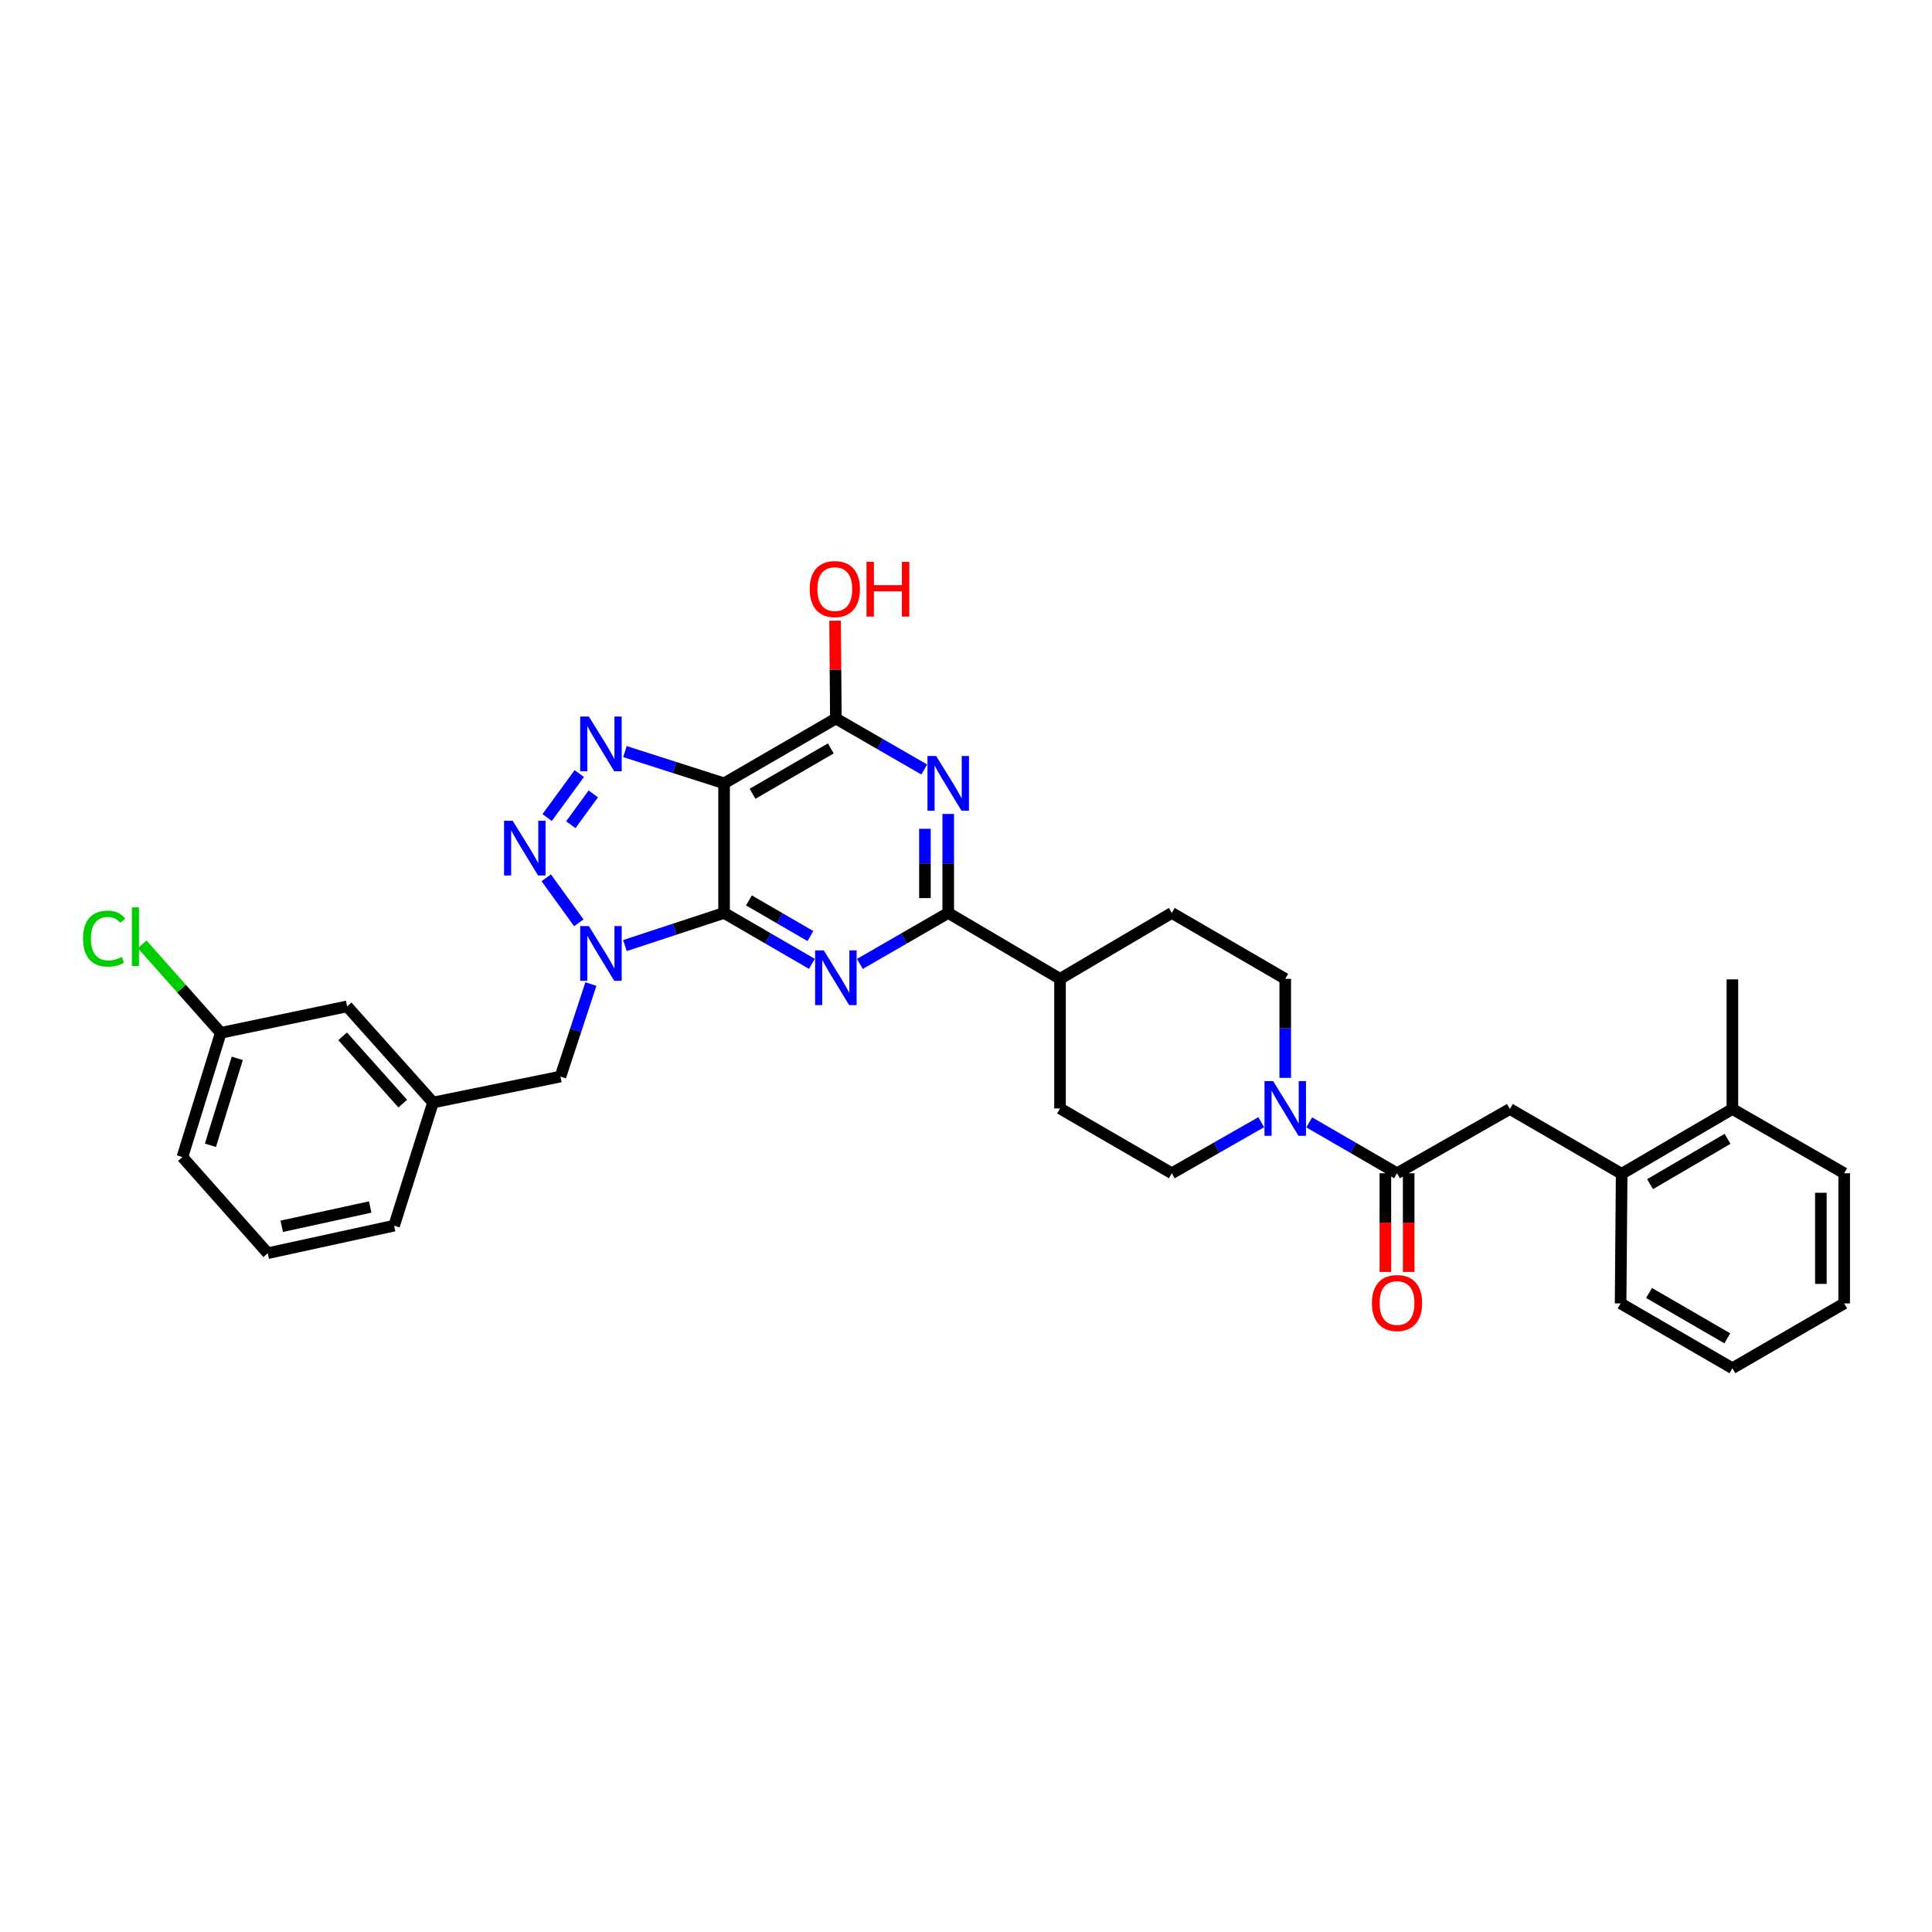 <?xml version='1.0' encoding='iso-8859-1'?>
<svg version='1.1' baseProfile='full'
              xmlns='http://www.w3.org/2000/svg'
                      xmlns:rdkit='http://www.rdkit.org/xml'
                      xmlns:xlink='http://www.w3.org/1999/xlink'
                  xml:space='preserve'
width='1000px' height='1000px' viewBox='0 0 1000 1000'>
<!-- END OF HEADER -->
<rect style='opacity:1.0;fill:#FFFFFF;stroke:none' width='1000' height='1000' x='0' y='0'> </rect>
<path class='bond-0' d='M 374.784,472.536 L 349.126,480.977' style='fill:none;fill-rule:evenodd;stroke:#000000;stroke-width:6px;stroke-linecap:butt;stroke-linejoin:miter;stroke-opacity:1' />
<path class='bond-0' d='M 349.126,480.977 L 323.468,489.417' style='fill:none;fill-rule:evenodd;stroke:#0000FF;stroke-width:6px;stroke-linecap:butt;stroke-linejoin:miter;stroke-opacity:1' />
<path class='bond-1' d='M 374.784,472.536 L 374.784,405.458' style='fill:none;fill-rule:evenodd;stroke:#000000;stroke-width:6px;stroke-linecap:butt;stroke-linejoin:miter;stroke-opacity:1' />
<path class='bond-2' d='M 374.784,472.536 L 397.509,485.714' style='fill:none;fill-rule:evenodd;stroke:#000000;stroke-width:6px;stroke-linecap:butt;stroke-linejoin:miter;stroke-opacity:1' />
<path class='bond-2' d='M 397.509,485.714 L 420.234,498.891' style='fill:none;fill-rule:evenodd;stroke:#0000FF;stroke-width:6px;stroke-linecap:butt;stroke-linejoin:miter;stroke-opacity:1' />
<path class='bond-2' d='M 387.654,466.053 L 403.561,475.277' style='fill:none;fill-rule:evenodd;stroke:#000000;stroke-width:6px;stroke-linecap:butt;stroke-linejoin:miter;stroke-opacity:1' />
<path class='bond-2' d='M 403.561,475.277 L 419.469,484.502' style='fill:none;fill-rule:evenodd;stroke:#0000FF;stroke-width:6px;stroke-linecap:butt;stroke-linejoin:miter;stroke-opacity:1' />
<path class='bond-3' d='M 299.594,477.66 L 282.737,454.35' style='fill:none;fill-rule:evenodd;stroke:#0000FF;stroke-width:6px;stroke-linecap:butt;stroke-linejoin:miter;stroke-opacity:1' />
<path class='bond-11' d='M 305.841,509.339 L 297.963,533.287' style='fill:none;fill-rule:evenodd;stroke:#0000FF;stroke-width:6px;stroke-linecap:butt;stroke-linejoin:miter;stroke-opacity:1' />
<path class='bond-11' d='M 297.963,533.287 L 290.086,557.235' style='fill:none;fill-rule:evenodd;stroke:#000000;stroke-width:6px;stroke-linecap:butt;stroke-linejoin:miter;stroke-opacity:1' />
<path class='bond-4' d='M 374.784,405.458 L 349.124,397.239' style='fill:none;fill-rule:evenodd;stroke:#000000;stroke-width:6px;stroke-linecap:butt;stroke-linejoin:miter;stroke-opacity:1' />
<path class='bond-4' d='M 349.124,397.239 L 323.464,389.019' style='fill:none;fill-rule:evenodd;stroke:#0000FF;stroke-width:6px;stroke-linecap:butt;stroke-linejoin:miter;stroke-opacity:1' />
<path class='bond-7' d='M 374.784,405.458 L 432.647,371.913' style='fill:none;fill-rule:evenodd;stroke:#000000;stroke-width:6px;stroke-linecap:butt;stroke-linejoin:miter;stroke-opacity:1' />
<path class='bond-7' d='M 389.515,410.864 L 430.018,387.382' style='fill:none;fill-rule:evenodd;stroke:#000000;stroke-width:6px;stroke-linecap:butt;stroke-linejoin:miter;stroke-opacity:1' />
<path class='bond-6' d='M 445.065,498.924 L 467.934,485.73' style='fill:none;fill-rule:evenodd;stroke:#0000FF;stroke-width:6px;stroke-linecap:butt;stroke-linejoin:miter;stroke-opacity:1' />
<path class='bond-6' d='M 467.934,485.73 L 490.804,472.536' style='fill:none;fill-rule:evenodd;stroke:#000000;stroke-width:6px;stroke-linecap:butt;stroke-linejoin:miter;stroke-opacity:1' />
<path class='bond-34' d='M 283.199,423.167 L 299.844,400.383' style='fill:none;fill-rule:evenodd;stroke:#0000FF;stroke-width:6px;stroke-linecap:butt;stroke-linejoin:miter;stroke-opacity:1' />
<path class='bond-34' d='M 295.437,426.866 L 307.089,410.918' style='fill:none;fill-rule:evenodd;stroke:#0000FF;stroke-width:6px;stroke-linecap:butt;stroke-linejoin:miter;stroke-opacity:1' />
<path class='bond-5' d='M 490.804,421.295 L 490.804,446.916' style='fill:none;fill-rule:evenodd;stroke:#0000FF;stroke-width:6px;stroke-linecap:butt;stroke-linejoin:miter;stroke-opacity:1' />
<path class='bond-5' d='M 490.804,446.916 L 490.804,472.536' style='fill:none;fill-rule:evenodd;stroke:#000000;stroke-width:6px;stroke-linecap:butt;stroke-linejoin:miter;stroke-opacity:1' />
<path class='bond-5' d='M 478.739,428.982 L 478.739,446.916' style='fill:none;fill-rule:evenodd;stroke:#0000FF;stroke-width:6px;stroke-linecap:butt;stroke-linejoin:miter;stroke-opacity:1' />
<path class='bond-5' d='M 478.739,446.916 L 478.739,464.85' style='fill:none;fill-rule:evenodd;stroke:#000000;stroke-width:6px;stroke-linecap:butt;stroke-linejoin:miter;stroke-opacity:1' />
<path class='bond-33' d='M 478.385,398.295 L 455.516,385.104' style='fill:none;fill-rule:evenodd;stroke:#0000FF;stroke-width:6px;stroke-linecap:butt;stroke-linejoin:miter;stroke-opacity:1' />
<path class='bond-33' d='M 455.516,385.104 L 432.647,371.913' style='fill:none;fill-rule:evenodd;stroke:#000000;stroke-width:6px;stroke-linecap:butt;stroke-linejoin:miter;stroke-opacity:1' />
<path class='bond-13' d='M 490.804,472.536 L 548.666,506.645' style='fill:none;fill-rule:evenodd;stroke:#000000;stroke-width:6px;stroke-linecap:butt;stroke-linejoin:miter;stroke-opacity:1' />
<path class='bond-21' d='M 432.647,371.913 L 432.439,346.586' style='fill:none;fill-rule:evenodd;stroke:#000000;stroke-width:6px;stroke-linecap:butt;stroke-linejoin:miter;stroke-opacity:1' />
<path class='bond-21' d='M 432.439,346.586 L 432.232,321.259' style='fill:none;fill-rule:evenodd;stroke:#FF0000;stroke-width:6px;stroke-linecap:butt;stroke-linejoin:miter;stroke-opacity:1' />
<path class='bond-8' d='M 723.097,607.276 L 700.372,594.103' style='fill:none;fill-rule:evenodd;stroke:#000000;stroke-width:6px;stroke-linecap:butt;stroke-linejoin:miter;stroke-opacity:1' />
<path class='bond-8' d='M 700.372,594.103 L 677.647,580.931' style='fill:none;fill-rule:evenodd;stroke:#0000FF;stroke-width:6px;stroke-linecap:butt;stroke-linejoin:miter;stroke-opacity:1' />
<path class='bond-10' d='M 723.097,607.276 L 781.509,574.011' style='fill:none;fill-rule:evenodd;stroke:#000000;stroke-width:6px;stroke-linecap:butt;stroke-linejoin:miter;stroke-opacity:1' />
<path class='bond-16' d='M 717.065,607.276 L 717.065,632.819' style='fill:none;fill-rule:evenodd;stroke:#000000;stroke-width:6px;stroke-linecap:butt;stroke-linejoin:miter;stroke-opacity:1' />
<path class='bond-16' d='M 717.065,632.819 L 717.065,658.363' style='fill:none;fill-rule:evenodd;stroke:#FF0000;stroke-width:6px;stroke-linecap:butt;stroke-linejoin:miter;stroke-opacity:1' />
<path class='bond-16' d='M 729.129,607.276 L 729.129,632.819' style='fill:none;fill-rule:evenodd;stroke:#000000;stroke-width:6px;stroke-linecap:butt;stroke-linejoin:miter;stroke-opacity:1' />
<path class='bond-16' d='M 729.129,632.819 L 729.129,658.363' style='fill:none;fill-rule:evenodd;stroke:#FF0000;stroke-width:6px;stroke-linecap:butt;stroke-linejoin:miter;stroke-opacity:1' />
<path class='bond-9' d='M 652.804,580.838 L 629.666,594.057' style='fill:none;fill-rule:evenodd;stroke:#0000FF;stroke-width:6px;stroke-linecap:butt;stroke-linejoin:miter;stroke-opacity:1' />
<path class='bond-9' d='M 629.666,594.057 L 606.528,607.276' style='fill:none;fill-rule:evenodd;stroke:#000000;stroke-width:6px;stroke-linecap:butt;stroke-linejoin:miter;stroke-opacity:1' />
<path class='bond-35' d='M 665.235,557.899 L 665.235,532.272' style='fill:none;fill-rule:evenodd;stroke:#0000FF;stroke-width:6px;stroke-linecap:butt;stroke-linejoin:miter;stroke-opacity:1' />
<path class='bond-35' d='M 665.235,532.272 L 665.235,506.645' style='fill:none;fill-rule:evenodd;stroke:#000000;stroke-width:6px;stroke-linecap:butt;stroke-linejoin:miter;stroke-opacity:1' />
<path class='bond-12' d='M 781.509,574.011 L 839.371,607.55' style='fill:none;fill-rule:evenodd;stroke:#000000;stroke-width:6px;stroke-linecap:butt;stroke-linejoin:miter;stroke-opacity:1' />
<path class='bond-17' d='M 290.086,557.235 L 224.127,570.653' style='fill:none;fill-rule:evenodd;stroke:#000000;stroke-width:6px;stroke-linecap:butt;stroke-linejoin:miter;stroke-opacity:1' />
<path class='bond-18' d='M 839.371,607.55 L 896.683,574.011' style='fill:none;fill-rule:evenodd;stroke:#000000;stroke-width:6px;stroke-linecap:butt;stroke-linejoin:miter;stroke-opacity:1' />
<path class='bond-18' d='M 854.061,612.932 L 894.18,589.455' style='fill:none;fill-rule:evenodd;stroke:#000000;stroke-width:6px;stroke-linecap:butt;stroke-linejoin:miter;stroke-opacity:1' />
<path class='bond-26' d='M 839.371,607.55 L 838.821,674.649' style='fill:none;fill-rule:evenodd;stroke:#000000;stroke-width:6px;stroke-linecap:butt;stroke-linejoin:miter;stroke-opacity:1' />
<path class='bond-19' d='M 548.666,506.645 L 606.528,472.536' style='fill:none;fill-rule:evenodd;stroke:#000000;stroke-width:6px;stroke-linecap:butt;stroke-linejoin:miter;stroke-opacity:1' />
<path class='bond-20' d='M 548.666,506.645 L 548.666,573.737' style='fill:none;fill-rule:evenodd;stroke:#000000;stroke-width:6px;stroke-linecap:butt;stroke-linejoin:miter;stroke-opacity:1' />
<path class='bond-14' d='M 665.235,506.645 L 606.528,472.536' style='fill:none;fill-rule:evenodd;stroke:#000000;stroke-width:6px;stroke-linecap:butt;stroke-linejoin:miter;stroke-opacity:1' />
<path class='bond-15' d='M 606.528,607.276 L 548.666,573.737' style='fill:none;fill-rule:evenodd;stroke:#000000;stroke-width:6px;stroke-linecap:butt;stroke-linejoin:miter;stroke-opacity:1' />
<path class='bond-22' d='M 224.127,570.653 L 179.67,520.901' style='fill:none;fill-rule:evenodd;stroke:#000000;stroke-width:6px;stroke-linecap:butt;stroke-linejoin:miter;stroke-opacity:1' />
<path class='bond-22' d='M 208.462,571.229 L 177.342,536.403' style='fill:none;fill-rule:evenodd;stroke:#000000;stroke-width:6px;stroke-linecap:butt;stroke-linejoin:miter;stroke-opacity:1' />
<path class='bond-27' d='M 224.127,570.653 L 203.993,634.394' style='fill:none;fill-rule:evenodd;stroke:#000000;stroke-width:6px;stroke-linecap:butt;stroke-linejoin:miter;stroke-opacity:1' />
<path class='bond-28' d='M 896.683,574.011 L 896.683,506.92' style='fill:none;fill-rule:evenodd;stroke:#000000;stroke-width:6px;stroke-linecap:butt;stroke-linejoin:miter;stroke-opacity:1' />
<path class='bond-29' d='M 896.683,574.011 L 954.545,607.276' style='fill:none;fill-rule:evenodd;stroke:#000000;stroke-width:6px;stroke-linecap:butt;stroke-linejoin:miter;stroke-opacity:1' />
<path class='bond-23' d='M 179.67,520.901 L 114.261,534.601' style='fill:none;fill-rule:evenodd;stroke:#000000;stroke-width:6px;stroke-linecap:butt;stroke-linejoin:miter;stroke-opacity:1' />
<path class='bond-24' d='M 114.261,534.601 L 93.928,511.692' style='fill:none;fill-rule:evenodd;stroke:#000000;stroke-width:6px;stroke-linecap:butt;stroke-linejoin:miter;stroke-opacity:1' />
<path class='bond-24' d='M 93.928,511.692 L 73.595,488.783' style='fill:none;fill-rule:evenodd;stroke:#00CC00;stroke-width:6px;stroke-linecap:butt;stroke-linejoin:miter;stroke-opacity:1' />
<path class='bond-36' d='M 114.261,534.601 L 94.415,598.891' style='fill:none;fill-rule:evenodd;stroke:#000000;stroke-width:6px;stroke-linecap:butt;stroke-linejoin:miter;stroke-opacity:1' />
<path class='bond-36' d='M 122.811,547.803 L 108.919,592.806' style='fill:none;fill-rule:evenodd;stroke:#000000;stroke-width:6px;stroke-linecap:butt;stroke-linejoin:miter;stroke-opacity:1' />
<path class='bond-25' d='M 138.584,648.65 L 203.993,634.394' style='fill:none;fill-rule:evenodd;stroke:#000000;stroke-width:6px;stroke-linecap:butt;stroke-linejoin:miter;stroke-opacity:1' />
<path class='bond-25' d='M 145.826,634.724 L 191.612,624.744' style='fill:none;fill-rule:evenodd;stroke:#000000;stroke-width:6px;stroke-linecap:butt;stroke-linejoin:miter;stroke-opacity:1' />
<path class='bond-30' d='M 138.584,648.65 L 94.415,598.891' style='fill:none;fill-rule:evenodd;stroke:#000000;stroke-width:6px;stroke-linecap:butt;stroke-linejoin:miter;stroke-opacity:1' />
<path class='bond-31' d='M 838.821,674.649 L 896.683,708.188' style='fill:none;fill-rule:evenodd;stroke:#000000;stroke-width:6px;stroke-linecap:butt;stroke-linejoin:miter;stroke-opacity:1' />
<path class='bond-31' d='M 853.551,669.242 L 894.054,692.719' style='fill:none;fill-rule:evenodd;stroke:#000000;stroke-width:6px;stroke-linecap:butt;stroke-linejoin:miter;stroke-opacity:1' />
<path class='bond-37' d='M 954.545,607.276 L 954.545,674.649' style='fill:none;fill-rule:evenodd;stroke:#000000;stroke-width:6px;stroke-linecap:butt;stroke-linejoin:miter;stroke-opacity:1' />
<path class='bond-37' d='M 942.481,617.382 L 942.481,664.543' style='fill:none;fill-rule:evenodd;stroke:#000000;stroke-width:6px;stroke-linecap:butt;stroke-linejoin:miter;stroke-opacity:1' />
<path class='bond-32' d='M 896.683,708.188 L 954.545,674.649' style='fill:none;fill-rule:evenodd;stroke:#000000;stroke-width:6px;stroke-linecap:butt;stroke-linejoin:miter;stroke-opacity:1' />
<path  class='atom-1' d='M 304.791 479.342
L 314.071 494.342
Q 314.991 495.822, 316.471 498.502
Q 317.951 501.182, 318.031 501.342
L 318.031 479.342
L 321.791 479.342
L 321.791 507.662
L 317.911 507.662
L 307.951 491.262
Q 306.791 489.342, 305.551 487.142
Q 304.351 484.942, 303.991 484.262
L 303.991 507.662
L 300.311 507.662
L 300.311 479.342
L 304.791 479.342
' fill='#0000FF'/>
<path  class='atom-3' d='M 426.387 491.929
L 435.667 506.929
Q 436.587 508.409, 438.067 511.089
Q 439.547 513.769, 439.627 513.929
L 439.627 491.929
L 443.387 491.929
L 443.387 520.249
L 439.507 520.249
L 429.547 503.849
Q 428.387 501.929, 427.147 499.729
Q 425.947 497.529, 425.587 496.849
L 425.587 520.249
L 421.907 520.249
L 421.907 491.929
L 426.387 491.929
' fill='#0000FF'/>
<path  class='atom-4' d='M 265.374 424.837
L 274.654 439.837
Q 275.574 441.317, 277.054 443.997
Q 278.534 446.677, 278.614 446.837
L 278.614 424.837
L 282.374 424.837
L 282.374 453.157
L 278.494 453.157
L 268.534 436.757
Q 267.374 434.837, 266.134 432.637
Q 264.934 430.437, 264.574 429.757
L 264.574 453.157
L 260.894 453.157
L 260.894 424.837
L 265.374 424.837
' fill='#0000FF'/>
<path  class='atom-5' d='M 304.791 370.883
L 314.071 385.883
Q 314.991 387.363, 316.471 390.043
Q 317.951 392.723, 318.031 392.883
L 318.031 370.883
L 321.791 370.883
L 321.791 399.203
L 317.911 399.203
L 307.951 382.803
Q 306.791 380.883, 305.551 378.683
Q 304.351 376.483, 303.991 375.803
L 303.991 399.203
L 300.311 399.203
L 300.311 370.883
L 304.791 370.883
' fill='#0000FF'/>
<path  class='atom-6' d='M 484.544 391.298
L 493.824 406.298
Q 494.744 407.778, 496.224 410.458
Q 497.704 413.138, 497.784 413.298
L 497.784 391.298
L 501.544 391.298
L 501.544 419.618
L 497.664 419.618
L 487.704 403.218
Q 486.544 401.298, 485.304 399.098
Q 484.104 396.898, 483.744 396.218
L 483.744 419.618
L 480.064 419.618
L 480.064 391.298
L 484.544 391.298
' fill='#0000FF'/>
<path  class='atom-10' d='M 658.975 559.577
L 668.255 574.577
Q 669.175 576.057, 670.655 578.737
Q 672.135 581.417, 672.215 581.577
L 672.215 559.577
L 675.975 559.577
L 675.975 587.897
L 672.095 587.897
L 662.135 571.497
Q 660.975 569.577, 659.735 567.377
Q 658.535 565.177, 658.175 564.497
L 658.175 587.897
L 654.495 587.897
L 654.495 559.577
L 658.975 559.577
' fill='#0000FF'/>
<path  class='atom-17' d='M 710.097 674.44
Q 710.097 667.64, 713.457 663.84
Q 716.817 660.04, 723.097 660.04
Q 729.377 660.04, 732.737 663.84
Q 736.097 667.64, 736.097 674.44
Q 736.097 681.32, 732.697 685.24
Q 729.297 689.12, 723.097 689.12
Q 716.857 689.12, 713.457 685.24
Q 710.097 681.36, 710.097 674.44
M 723.097 685.92
Q 727.417 685.92, 729.737 683.04
Q 732.097 680.12, 732.097 674.44
Q 732.097 668.88, 729.737 666.08
Q 727.417 663.24, 723.097 663.24
Q 718.777 663.24, 716.417 666.04
Q 714.097 668.84, 714.097 674.44
Q 714.097 680.16, 716.417 683.04
Q 718.777 685.92, 723.097 685.92
' fill='#FF0000'/>
<path  class='atom-22' d='M 419.097 304.901
Q 419.097 298.101, 422.457 294.301
Q 425.817 290.501, 432.097 290.501
Q 438.377 290.501, 441.737 294.301
Q 445.097 298.101, 445.097 304.901
Q 445.097 311.781, 441.697 315.701
Q 438.297 319.581, 432.097 319.581
Q 425.857 319.581, 422.457 315.701
Q 419.097 311.821, 419.097 304.901
M 432.097 316.381
Q 436.417 316.381, 438.737 313.501
Q 441.097 310.581, 441.097 304.901
Q 441.097 299.341, 438.737 296.541
Q 436.417 293.701, 432.097 293.701
Q 427.777 293.701, 425.417 296.501
Q 423.097 299.301, 423.097 304.901
Q 423.097 310.621, 425.417 313.501
Q 427.777 316.381, 432.097 316.381
' fill='#FF0000'/>
<path  class='atom-22' d='M 448.497 290.821
L 452.337 290.821
L 452.337 302.861
L 466.817 302.861
L 466.817 290.821
L 470.657 290.821
L 470.657 319.141
L 466.817 319.141
L 466.817 306.061
L 452.337 306.061
L 452.337 319.141
L 448.497 319.141
L 448.497 290.821
' fill='#FF0000'/>
<path  class='atom-25' d='M 42.971 485.815
Q 42.971 478.775, 46.251 475.095
Q 49.571 471.375, 55.851 471.375
Q 61.691 471.375, 64.811 475.495
L 62.171 477.655
Q 59.891 474.655, 55.851 474.655
Q 51.571 474.655, 49.291 477.535
Q 47.051 480.375, 47.051 485.815
Q 47.051 491.415, 49.371 494.295
Q 51.731 497.175, 56.291 497.175
Q 59.411 497.175, 63.051 495.295
L 64.171 498.295
Q 62.691 499.255, 60.451 499.815
Q 58.211 500.375, 55.731 500.375
Q 49.571 500.375, 46.251 496.615
Q 42.971 492.855, 42.971 485.815
' fill='#00CC00'/>
<path  class='atom-25' d='M 68.251 469.655
L 71.931 469.655
L 71.931 500.015
L 68.251 500.015
L 68.251 469.655
' fill='#00CC00'/>
</svg>
